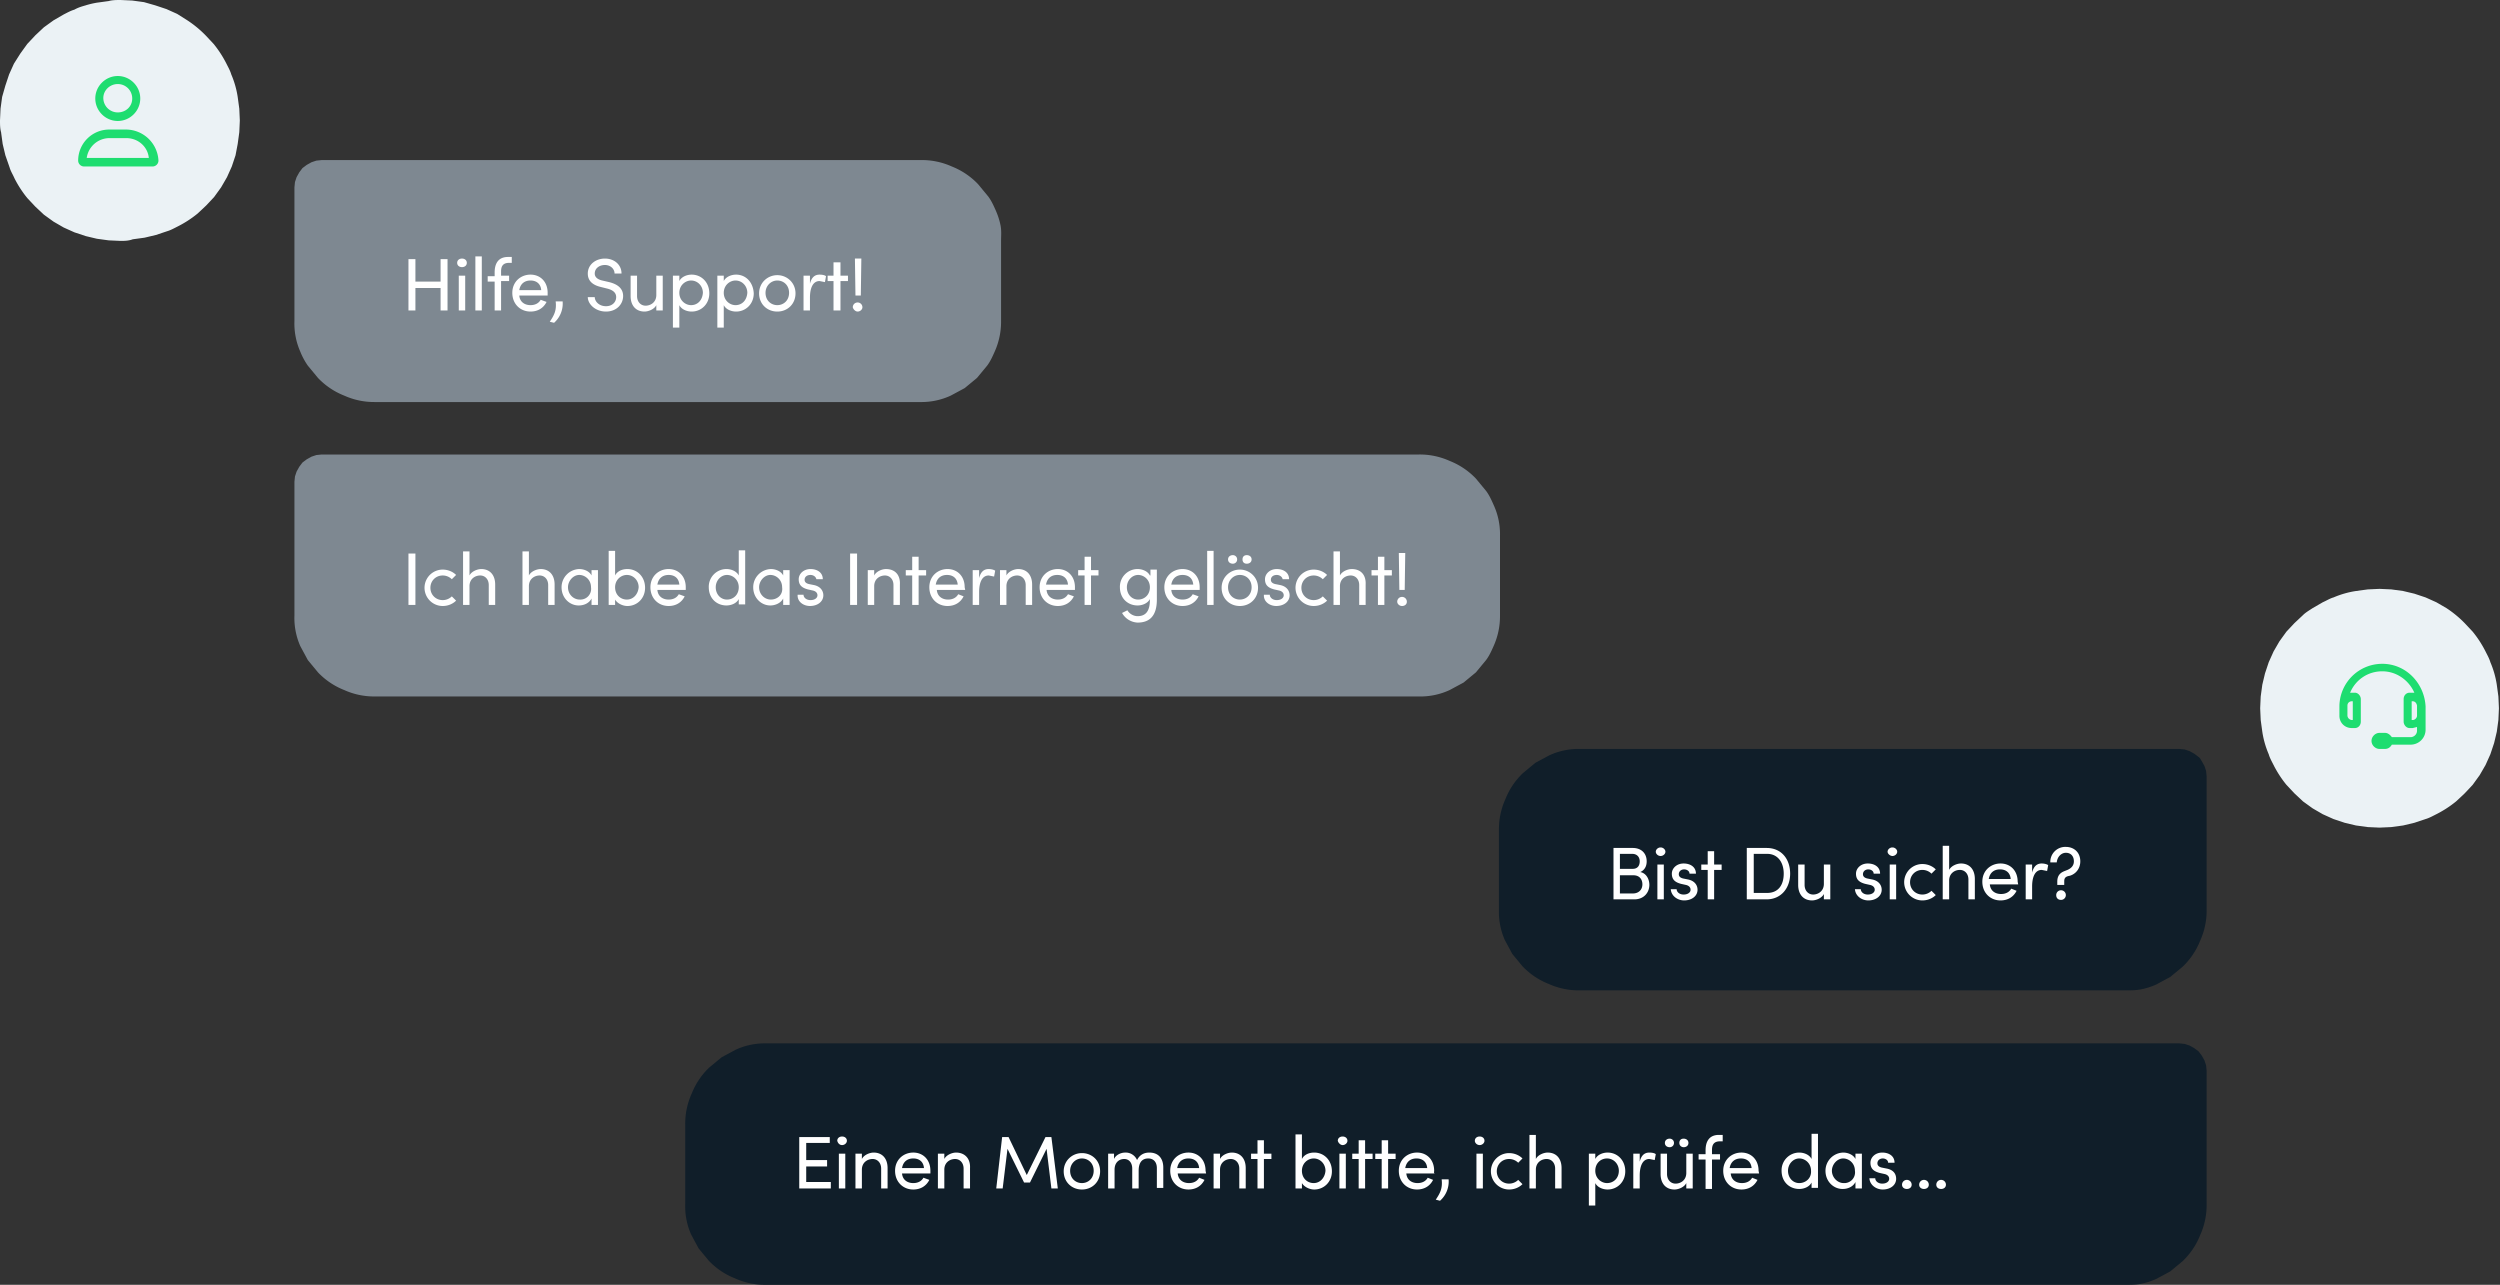 <svg version="1.0" xmlns="http://www.w3.org/2000/svg" viewBox="0 0 467 240"><rect x="0" y="0" width="467" height="240" fill="#333333" stroke="none"/><path fill="#101E29" d="M128 225v-15a13.6 13.6 0 011.2-5.7 13.7 13.7 0 013.3-4.9l2.3-1.9 2.6-1.4a13 13 0 015.7-1.2h264l1 .1.9.3.9.5.8.6.6.8.5.9.3.9.1 1v25a13.6 13.6 0 01-1.2 5.7 13.7 13.7 0 01-3.3 4.9l-2.3 1.9-2.6 1.4c-.9.4-1.8.7-2.8.9s-2 .2-3 .2H143a13.6 13.6 0 01-5.7-1.2 13.7 13.7 0 01-4.9-3.3l-1.9-2.3-1.4-2.6a13 13 0 01-1.1-5.6z"/><path fill="#7E8891" d="M55 60V35l.1-1 .3-.9.5-.9.6-.8.8-.6.9-.5.9-.3 1-.1h112a13.6 13.6 0 015.7 1.2 13.7 13.7 0 014.9 3.3l1.9 2.3c.6.8 1 1.7 1.4 2.6s.7 1.8.9 2.8.1 1.9.1 2.9v15a13.6 13.6 0 01-1.2 5.7c-.4.9-.8 1.8-1.4 2.6l-1.9 2.3-2.3 1.9-2.6 1.4a13 13 0 01-5.7 1.2H70a13.6 13.6 0 01-5.7-1.2 13.7 13.7 0 01-4.9-3.3l-1.9-2.3a13 13 0 01-1.4-2.6A13 13 0 0155 60zM55 115V90l.1-1 .3-.9.5-.9.6-.8.8-.6.9-.5.9-.3 1-.1h205a13.6 13.6 0 015.7 1.2 13.7 13.7 0 014.9 3.3l1.9 2.3c.6.8 1 1.7 1.4 2.6a13 13 0 011.2 5.7v15a13.6 13.6 0 01-1.2 5.7c-.4.9-.8 1.8-1.4 2.6l-1.9 2.3-2.3 1.9-2.6 1.4a13 13 0 01-5.7 1.2H70a13.6 13.6 0 01-5.7-1.2 13.7 13.7 0 01-4.9-3.3l-1.9-2.3-1.4-2.6A13 13 0 0155 115z"/><path fill="#101E29" d="M280 170v-15a13.6 13.6 0 011.2-5.7 13.7 13.7 0 013.3-4.9l2.3-1.9 2.6-1.4a13 13 0 015.7-1.2h112l1 .1.9.3.9.5.8.6c.3.2.4.5.6.8l.5.9.3.9.1 1v25a13.6 13.6 0 01-1.2 5.7 13.7 13.7 0 01-3.3 4.9l-2.3 1.9-2.6 1.4c-.9.4-1.8.7-2.8.9s-2 .2-3 .2H295a13.6 13.6 0 01-5.7-1.2 13.7 13.7 0 01-4.9-3.3l-1.9-2.3-1.4-2.6a13 13 0 01-1.1-5.6z"/><path fill="#FFF" d="M82.3 52.6h-4.7v-4.2h-1.3V58h1.3v-4.2h4.7V58h1.3v-9.6h-1.3zM86.9 58v-6.5h-1.2V58h1.2zm-.6-8.1c.5 0 .9-.3.9-.8s-.4-.8-.9-.8-.9.3-.9.8.4.8.9.8zM88.8 47.9H90V58h-1.2zM95.6 49.1V48h-.7c-1.8 0-2.5 1.2-2.5 2.9v.7h-1.3v1h1.3V58h1.2v-5.5h1.5v-1h-1.5v-.8c0-.9.3-1.6 1.5-1.6h.5zM97 54.2c.2-1.2 1-1.8 2.1-1.8s1.9.6 2 1.8H97zm5.3.5c0-2.1-1.4-3.4-3.2-3.4s-3.4 1.3-3.4 3.4c0 2.1 1.5 3.5 3.4 3.5 1.3 0 2.4-.6 3-1.8L101 56c-.4.7-1.1 1-1.9 1-1.1 0-2-.6-2.1-1.8h5.3v-.5zM103.5 60.3a4.8 4.8 0 001.6-4h-1.3c.2 1.7-.3 2.6-1.1 3.8l.8.2zM113.2 58.2c2 0 3.2-1.4 3.2-2.9 0-1.4-1-2.2-2.6-2.6l-1.3-.3c-1.3-.3-1.4-1-1.4-1.3 0-1 .9-1.6 1.9-1.6 1 0 1.8.7 1.8 1.6h1.3c0-1.7-1.4-2.8-3.1-2.8-1.7 0-3.2 1.1-3.2 2.8 0 .8.3 2 2.4 2.5l1.2.3c.8.2 1.7.6 1.7 1.6 0 .9-.7 1.7-1.9 1.7-1.3 0-2.1-.9-2.1-1.7h-1.3c0 1.3 1.4 2.7 3.4 2.7zM122.6 55.1c0 1.4-1.1 2-2 2-.9 0-1.6-.7-1.6-1.8v-3.8h-1.2v3.8c0 1.8 1 2.9 2.6 2.9.7 0 1.8-.4 2.2-1.2v1h1.2v-6.5h-1.2v3.6zM129.1 57c-1.1 0-2.2-.9-2.2-2.3s1.1-2.3 2.2-2.3c1.2 0 2.2 1 2.2 2.3-.1 1.4-1 2.3-2.2 2.3zm.1-5.7c-.9 0-1.9.4-2.3 1.2v-1h-1.2v9.7h1.2V57c.4.8 1.4 1.2 2.3 1.2 1.8 0 3.3-1.4 3.3-3.4 0-2.1-1.5-3.5-3.3-3.5zM137.4 57c-1.1 0-2.2-.9-2.2-2.3s1.1-2.3 2.2-2.3c1.2 0 2.2 1 2.2 2.3-.1 1.4-1 2.3-2.2 2.3zm.1-5.7c-.9 0-1.9.4-2.3 1.2v-1H134v9.7h1.2V57c.4.8 1.4 1.2 2.3 1.2 1.8 0 3.3-1.4 3.3-3.4-.1-2.1-1.5-3.5-3.3-3.5zM145.2 57c-1.2 0-2.2-.9-2.2-2.3 0-1.3 1-2.3 2.2-2.3 1.2 0 2.2.9 2.2 2.3s-1 2.3-2.2 2.3zm0 1.2c1.9 0 3.4-1.4 3.4-3.4s-1.6-3.4-3.4-3.4-3.4 1.4-3.4 3.4 1.5 3.4 3.4 3.4zM153.1 51.3c-.9 0-1.5.5-1.8 1.7v-1.5h-1.2V58h1.2v-2.4c0-1.7.5-3.1 1.8-3.1l1 .2.2-1.1c-.2-.2-.7-.3-1.2-.3zM157 51.5V49h-1.3v2.5h-1.1v1h1.1V58h1.3v-5.5h1.4v-1zM160.2 58.2c.5 0 .9-.4.9-.8 0-.5-.4-.9-.9-.9s-.9.4-.9.9c.1.4.5.8.9.8zm.6-3l.1-6.9h-1.2l.1 6.9h1zM76.3 103.4h1.3v9.6h-1.3zM82.7 113.2c1 0 1.9-.4 2.5-1l-.8-.8c-.4.4-1 .7-1.7.7-1.3 0-2.3-1-2.3-2.3s1-2.3 2.3-2.3c.7 0 1.3.3 1.7.7l.8-.8c-.6-.6-1.5-1-2.5-1a3.4 3.4 0 100 6.8zM89.9 106.3c-.7 0-1.8.4-2.2 1.2V103h-1.2v10h1.2v-3.5c0-1.4 1.1-2 2-2 .9 0 1.6.7 1.6 1.8v3.7h1.2v-3.8c0-1.8-1-2.9-2.6-2.9zM101 106.3c-.7 0-1.8.4-2.2 1.2V103h-1.2v10h1.2v-3.5c0-1.4 1.1-2 2-2 .9 0 1.6.7 1.6 1.8v3.7h1.2v-3.8c0-1.8-1-2.9-2.6-2.9zM108.3 112c-1.2 0-2.2-1-2.2-2.3 0-1.2 1-2.3 2.1-2.3s2.2.9 2.2 2.3a2 2 0 01-2.1 2.3zm2.2-4.5c-.4-.8-1.4-1.2-2.3-1.2a3.4 3.4 0 00-3.3 3.4c0 2 1.5 3.4 3.2 3.4 1.1 0 2-.5 2.4-1.3v1.2h1.2v-6.5h-1.2v1zM117.1 112c-1.2 0-2.2-.9-2.2-2.3s1.1-2.3 2.2-2.3c1.2 0 2.2 1 2.2 2.3-.1 1.3-1 2.3-2.2 2.3zm.1-5.7c-1 0-1.9.4-2.3 1.2v-4.6h-1.2V113h1.2v-1c.4.7 1.4 1.2 2.3 1.2 1.8 0 3.3-1.4 3.3-3.4 0-2.1-1.5-3.5-3.3-3.5zM122.8 109.2c.2-1.2 1-1.8 2.1-1.8s1.9.6 2 1.8h-4.1zm5.3.5c0-2.1-1.4-3.4-3.2-3.4s-3.4 1.3-3.4 3.4c0 2.1 1.5 3.5 3.4 3.5 1.3 0 2.4-.6 3-1.8l-1.1-.4c-.4.7-1.1 1-1.9 1-1.1 0-2-.6-2.1-1.8h5.3v-.5zM135.8 112c-1.2 0-2.1-1-2.1-2.3 0-1.3 1-2.3 2.1-2.3s2.2.9 2.2 2.3-1 2.3-2.2 2.3zm2.2-4.5c-.4-.8-1.4-1.2-2.3-1.2a3.3 3.3 0 00-3.3 3.4c0 2.1 1.5 3.4 3.3 3.4.9 0 1.9-.4 2.3-1.2v1h1.2v-10.1H138v4.7zM144 112c-1.2 0-2.2-1-2.2-2.3 0-1.2 1-2.3 2.1-2.3s2.2.9 2.2 2.3c.2 1.4-.9 2.3-2.1 2.3zm2.3-4.5c-.4-.8-1.4-1.2-2.3-1.2a3.4 3.4 0 00-3.3 3.4c0 2 1.5 3.4 3.2 3.4 1 0 2-.5 2.4-1.3v1.2h1.2v-6.5h-1.2v1zM151.3 113.2c1.4 0 2.5-.8 2.5-2 0-.7-.4-1.6-1.7-1.9l-1-.2c-.4-.1-.8-.3-.8-.8s.4-.9 1.1-.9c.5 0 1 .3 1.1.8h1.2c0-1.3-1.1-1.9-2.3-1.9-1.3 0-2.2.9-2.2 1.9 0 1.1.6 1.6 1.7 1.9l.9.2c.5.1.9.4.9.9s-.5.9-1.3.9-1.3-.5-1.3-1H149c-.1 1.3 1.1 2.1 2.3 2.1zM158.8 103.4h1.3v9.6h-1.3zM165.5 106.3c-.7 0-1.8.4-2.2 1.2v-1h-1.2v6.5h1.2v-3.5c0-1.4 1.1-2 2-2s1.6.7 1.6 1.8v3.7h1.2v-3.8c.1-1.8-.9-2.9-2.6-2.9zM171.6 106.5V104h-1.2v2.5h-1.2v1h1.2v5.5h1.2v-5.5h1.4v-1zM174.8 109.2c.2-1.2 1-1.8 2.1-1.8s1.9.6 2 1.8h-4.1zm5.4.5c0-2.1-1.4-3.4-3.2-3.4s-3.4 1.3-3.4 3.4c0 2.1 1.5 3.5 3.4 3.5 1.3 0 2.4-.6 3-1.8l-1-.4c-.4.7-1.1 1-1.9 1-1.1 0-2-.6-2.1-1.8h5.3l-.1-.5zM184.7 106.3c-.9 0-1.5.5-1.8 1.7v-1.5h-1.2v6.5h1.2v-2.4c0-1.7.5-3.1 1.8-3.1l1 .2.2-1.1c-.3-.2-.8-.3-1.2-.3zM190.2 106.3c-.7 0-1.8.4-2.2 1.2v-1h-1.2v6.5h1.2v-3.5c0-1.4 1.1-2 2-2s1.6.7 1.6 1.8v3.7h1.2v-3.8c0-1.8-1-2.9-2.6-2.9zM195.4 109.2c.2-1.2 1-1.8 2.1-1.8s1.9.6 2 1.8h-4.1zm5.4.5c0-2.1-1.4-3.4-3.2-3.4s-3.4 1.3-3.4 3.4c0 2.1 1.5 3.5 3.4 3.5 1.3 0 2.4-.6 3-1.8l-1.1-.4c-.4.7-1.1 1-1.9 1-1.1 0-2-.6-2.1-1.8h5.3v-.5zM203.8 106.5V104h-1.2v2.5h-1.2v1h1.2v5.5h1.2v-5.5h1.4v-1zM212.6 112c-1.2 0-2.1-1-2.1-2.3 0-1.3 1-2.3 2.1-2.3s2.2.9 2.2 2.3-1 2.3-2.2 2.3zm2.2-4.5c-.4-.8-1.4-1.2-2.3-1.2a3.3 3.3 0 00-3.3 3.4c0 2.1 1.5 3.4 3.3 3.4.9 0 1.9-.4 2.3-1.2v.2c0 2.2-.9 3-2.3 3-.7 0-1.5-.4-1.9-1.1l-1 .5a3.5 3.5 0 002.9 1.8c2.2 0 3.6-1.2 3.6-4.3v-5.6h-1.2v1.1zM218.8 109.2c.2-1.2 1-1.8 2.1-1.8s1.9.6 2 1.8h-4.1zm5.3.5c0-2.1-1.4-3.4-3.2-3.4s-3.4 1.3-3.4 3.4c0 2.1 1.5 3.5 3.4 3.5 1.3 0 2.4-.6 3-1.8l-1.1-.4c-.4.7-1.1 1-1.9 1-1.1 0-2-.6-2.1-1.8h5.3v-.5zM225.5 102.9h1.2V113h-1.2zM231.6 112c-1.2 0-2.2-.9-2.2-2.3 0-1.3 1-2.3 2.2-2.3 1.2 0 2.2.9 2.2 2.3s-1 2.3-2.2 2.3zm0 1.2c1.9 0 3.4-1.4 3.4-3.4s-1.6-3.4-3.4-3.4-3.4 1.4-3.4 3.4 1.5 3.4 3.4 3.4zm1.3-7.9c.5 0 .9-.3.9-.8s-.4-.8-.9-.8-.8.3-.8.8.3.8.8.8zm-2.6 0c.4 0 .8-.3.8-.8s-.4-.8-.8-.8c-.5 0-.9.3-.9.8s.4.8.9.8zM238.4 113.2c1.4 0 2.5-.8 2.5-2 0-.7-.4-1.6-1.7-1.9l-1-.2c-.4-.1-.8-.3-.8-.8s.4-.9 1.1-.9c.5 0 1 .3 1.1.8h1.2c0-1.3-1.1-1.9-2.3-1.9-1.3 0-2.2.9-2.2 1.9 0 1.1.6 1.6 1.7 1.9l.9.2c.5.1.9.4.9.9s-.5.9-1.3.9-1.3-.5-1.3-1h-1.1c-.1 1.3 1.1 2.1 2.3 2.1zM245.4 113.2c1 0 1.9-.4 2.5-1l-.8-.8c-.4.4-1 .7-1.7.7-1.3 0-2.3-1-2.3-2.3s1-2.3 2.3-2.3c.7 0 1.3.3 1.7.7l.8-.8c-.6-.6-1.5-1-2.5-1a3.4 3.4 0 100 6.8zM252.5 106.3c-.7 0-1.8.4-2.2 1.2V103h-1.2v10h1.2v-3.5c0-1.4 1.1-2 2-2s1.6.7 1.6 1.8v3.7h1.2v-3.8c.1-1.8-.9-2.9-2.6-2.9zM258.6 106.5V104h-1.2v2.5h-1.2v1h1.2v5.5h1.2v-5.5h1.4v-1zM261.9 113.2c.5 0 .9-.3.9-.8s-.4-.9-.9-.9-.9.4-.9.9c0 .4.4.8.9.8zm.5-3l.1-6.9h-1.2l.1 6.9h1zM302.6 166.8v-3.3h2.5c1.2 0 1.7.8 1.7 1.7 0 .9-.6 1.7-1.8 1.7h-2.4zm3.7-5.9c0 .8-.4 1.4-1.3 1.4h-2.4v-2.8h2.3c.9 0 1.4.6 1.4 1.4zm.1 2c.9-.4 1.2-1.2 1.2-2 0-1.5-1-2.5-2.6-2.5h-3.6v9.6h3.9c1.8 0 2.8-1.3 2.8-2.7 0-1.1-.6-2.2-1.7-2.4zM310.8 168v-6.5h-1.2v6.5h1.2zm-.6-8.1c.5 0 .9-.4.9-.8s-.4-.8-.9-.8-.9.4-.9.8.4.8.9.8zM314.6 168.2c1.4 0 2.5-.8 2.5-2 0-.7-.4-1.6-1.7-1.9l-1-.2c-.4-.1-.8-.3-.8-.8s.4-.9 1-.9c.5 0 1 .3 1 .8h1.2c0-1.3-1.1-1.9-2.3-1.9-1.3 0-2.2.9-2.2 1.9 0 1.1.6 1.6 1.7 1.9l.9.2c.5.1.9.4.9.9s-.5.9-1.3.9-1.3-.5-1.3-1h-1.1c.1 1.3 1.3 2.1 2.5 2.1zM320.2 161.5V159H319v2.5h-1.2v1h1.2v5.5h1.2v-5.5h1.4v-1zM327.6 166.8v-7.3h2.5c2 0 3.1 1.6 3.1 3.7s-1 3.6-3.1 3.6h-2.5zm-1.3-8.4v9.6h3.7c2.7 0 4.4-2.1 4.4-4.8 0-2.7-1.6-4.8-4.4-4.8h-3.7zM340.7 165.1c0 1.4-1.1 2-2 2s-1.6-.7-1.6-1.8v-3.8h-1.2v3.8c0 1.8 1 2.9 2.6 2.9.7 0 1.8-.4 2.2-1.2v1h1.2v-6.5h-1.2v3.6zM349 168.2c1.4 0 2.5-.8 2.5-2 0-.7-.4-1.6-1.7-1.9l-1-.2c-.4-.1-.8-.3-.8-.8s.4-.9 1-.9c.5 0 1 .3 1 .8h1.2c0-1.3-1.1-1.9-2.3-1.9-1.3 0-2.2.9-2.2 1.9 0 1.1.6 1.6 1.7 1.9l.9.2c.5.1.9.4.9.9s-.5.9-1.3.9-1.3-.5-1.3-1h-1.1c.1 1.3 1.3 2.1 2.5 2.1zM354.2 168v-6.5H353v6.5h1.2zm-.7-8.1c.5 0 .9-.4.9-.8s-.4-.8-.9-.8-.9.4-.9.8.5.8.9.8zM359.1 168.2c1 0 1.9-.4 2.5-1l-.8-.8c-.4.4-1 .7-1.7.7-1.3 0-2.3-1-2.3-2.3s1-2.3 2.3-2.3c.7 0 1.3.3 1.7.7l.8-.8c-.6-.6-1.5-1-2.5-1a3.4 3.4 0 100 6.8zM366.3 161.3c-.7 0-1.8.4-2.2 1.2V158h-1.2v10h1.2v-3.5c0-1.4 1.1-2 2-2s1.6.7 1.6 1.8v3.7h1.2v-3.8c0-1.8-1-2.9-2.6-2.9zM371.5 164.2c.2-1.2 1-1.8 2.1-1.8s1.9.6 2 1.8h-4.1zm5.4.5c0-2.1-1.4-3.4-3.2-3.4s-3.4 1.3-3.4 3.4c0 2.1 1.5 3.5 3.4 3.5 1.3 0 2.4-.6 3-1.8l-1-.4c-.4.7-1.1 1-1.9 1-1.1 0-2-.6-2.1-1.8h5.3l-.1-.5zM381.4 161.3c-.9 0-1.5.5-1.8 1.7v-1.5h-1.2v6.5h1.2v-2.4c0-1.7.5-3.1 1.8-3.1l1 .2.2-1.1c-.3-.2-.8-.3-1.2-.3zM385 168.1c.5 0 .9-.4.9-.9s-.4-.9-.9-.9-.9.4-.9.9c0 .6.4.9.9.9zm.6-2.9v-.6c0-.7.4-.9 1-1 1.1-.3 2-1.3 2-2.7 0-1.7-1.2-2.7-2.7-2.7a2.8 2.8 0 00-2.9 2.9h1.2c.1-1.1.9-1.8 1.7-1.8.9 0 1.5.6 1.5 1.6 0 .8-.5 1.3-1.2 1.6l-.5.2c-.8.3-1.4.8-1.4 2v.6h1.3zM150.6 217.9h3.9v-1.2h-3.9v-3.2h4.4v-1.1h-5.7v9.6h5.9v-1.2h-4.6zM157.9 222v-6.5h-1.2v6.5h1.2zm-.6-8.1c.5 0 .9-.4.9-.8 0-.5-.4-.8-.9-.8s-.9.3-.9.8c.1.4.4.8.9.8zM163.2 215.3c-.7 0-1.8.4-2.2 1.2v-1h-1.2v6.5h1.2v-3.5c0-1.4 1.1-2 2-2s1.6.7 1.6 1.8v3.7h1.2v-3.8c0-1.8-1-2.9-2.6-2.9zM168.5 218.2c.2-1.2 1-1.8 2.1-1.8s1.9.6 2 1.8h-4.1zm5.3.5c0-2.1-1.4-3.4-3.2-3.4s-3.4 1.3-3.4 3.4c0 2.1 1.5 3.5 3.4 3.5 1.3 0 2.4-.6 3-1.8l-1.1-.4c-.4.7-1.1 1-1.9 1-1.1 0-2-.6-2.1-1.8h5.3v-.5zM178.6 215.3c-.7 0-1.8.4-2.2 1.2v-1h-1.2v6.5h1.2v-3.5c0-1.4 1.1-2 2-2s1.6.7 1.6 1.8v3.7h1.2v-3.8c.1-1.8-1-2.9-2.6-2.9zM196.4 212.4h-1.1l-3.5 7.1-3.4-7.1h-1.2l-1.1 9.6h1.2l.9-7.4 3.1 6.3h1.1l3.1-6.3.9 7.4h1.2zM202.1 221c-1.2 0-2.2-.9-2.2-2.3 0-1.3 1-2.3 2.2-2.3 1.2 0 2.2.9 2.2 2.3s-1 2.3-2.2 2.3zm0 1.2c1.9 0 3.4-1.4 3.4-3.4 0-2.1-1.6-3.4-3.4-3.4s-3.4 1.4-3.4 3.4 1.5 3.4 3.4 3.4zM214.7 215.3c-.7 0-1.7.2-2.3 1.4a2.3 2.3 0 00-2.2-1.4c-.9 0-1.8.5-2.1 1.2v-1H207v6.5h1.2v-3.5c0-1.4.9-2 1.8-2s1.5.7 1.5 1.8v3.7h1.2v-3.3c0-1.5.6-2.3 1.8-2.3 1 0 1.6.7 1.6 1.8v3.7h1.2v-3.8c0-1.7-.9-2.8-2.6-2.8zM219.9 218.2c.2-1.2 1-1.8 2.1-1.8s1.9.6 2 1.8h-4.1zm5.3.5c0-2.1-1.4-3.4-3.2-3.4s-3.4 1.3-3.4 3.4c0 2.1 1.5 3.5 3.4 3.5 1.3 0 2.4-.6 3-1.8l-1-.4c-.4.7-1.1 1-1.9 1-1.1 0-2-.6-2.1-1.8h5.3l-.1-.5zM230.1 215.3c-.7 0-1.8.4-2.2 1.2v-1h-1.2v6.5h1.2v-3.5c0-1.4 1.1-2 2-2s1.6.7 1.6 1.8v3.7h1.2v-3.8c0-1.8-1-2.9-2.6-2.9zM236.1 215.5V213h-1.2v2.5h-1.2v1h1.2v5.5h1.2v-5.5h1.4v-1zM245.4 221c-1.2 0-2.2-.9-2.2-2.3s1.1-2.3 2.2-2.3c1.2 0 2.2 1 2.2 2.3-.1 1.3-1 2.3-2.2 2.3zm.1-5.7c-1 0-1.9.4-2.3 1.2v-4.6H242V222h1.2v-1c.4.7 1.4 1.2 2.3 1.2 1.8 0 3.3-1.4 3.3-3.4 0-2.1-1.5-3.5-3.3-3.5zM251.4 222v-6.5h-1.2v6.5h1.2zm-.6-8.1c.5 0 .9-.4.9-.8 0-.5-.4-.8-.9-.8s-.9.3-.9.8c.1.4.5.8.9.8zM255 215.5V213h-1.2v2.5h-1.2v1h1.2v5.5h1.2v-5.5h1.4v-1zM259.3 215.5V213h-1.2v2.5h-1.2v1h1.2v5.5h1.2v-5.5h1.4v-1zM262.5 218.2c.2-1.2 1-1.8 2.1-1.8s1.9.6 2 1.8h-4.1zm5.4.5c0-2.1-1.4-3.4-3.2-3.4s-3.4 1.3-3.4 3.4c0 2.1 1.5 3.5 3.4 3.5 1.3 0 2.4-.6 3-1.8l-1-.4c-.4.7-1.1 1-1.9 1-1.1 0-2-.6-2.1-1.8h5.3c-.2-.1-.1-.3-.1-.5zM269 224.3a4.8 4.8 0 001.6-4h-1.3c.2 1.7-.3 2.6-1.1 3.8l.8.2zM277 222v-6.5h-1.2v6.5h1.2zm-.6-8.1c.5 0 .9-.4.9-.8 0-.5-.4-.8-.9-.8s-.9.3-.9.8c0 .4.4.8.9.8zM281.9 222.2c1 0 1.9-.4 2.5-1l-.8-.8c-.4.4-1 .7-1.7.7-1.3 0-2.3-1-2.3-2.3s1-2.3 2.3-2.3c.7 0 1.3.3 1.7.7l.8-.8c-.6-.6-1.5-1-2.5-1a3.4 3.4 0 100 6.8zM289.1 215.3c-.7 0-1.8.4-2.2 1.2V212h-1.2v10h1.2v-3.5c0-1.4 1.1-2 2-2s1.6.7 1.6 1.8v3.7h1.2v-3.8c0-1.8-1-2.9-2.6-2.9zM300.2 221c-1.1 0-2.2-.9-2.2-2.3s1-2.3 2.2-2.3c1.2 0 2.2 1 2.2 2.3 0 1.4-1 2.3-2.2 2.3zm.1-5.7c-.9 0-1.9.4-2.3 1.2v-1h-1.2v9.7h1.2V221c.4.8 1.4 1.2 2.3 1.2 1.8 0 3.3-1.4 3.3-3.4 0-2.1-1.5-3.5-3.3-3.5zM308.1 215.3c-.9 0-1.5.5-1.8 1.7v-1.5h-1.2v6.5h1.2v-2.4c0-1.7.5-3.1 1.8-3.1l1 .2.2-1.1c-.2-.2-.7-.3-1.2-.3zM315 219.1c0 1.4-1.1 2-2 2s-1.6-.7-1.6-1.8v-3.8h-1.2v3.8c0 1.8 1 2.9 2.6 2.9.7 0 1.8-.4 2.2-1.2v1h1.2v-6.5H315v3.6zm-.5-4.8c.5 0 .9-.3.9-.8s-.4-.8-.9-.8-.8.3-.8.8.4.8.8.8zm-2.6 0c.4 0 .8-.3.8-.8s-.4-.8-.8-.8c-.5 0-.9.3-.9.8s.4.8.9.8zM321.8 213.1V212h-.7c-1.8 0-2.5 1.2-2.5 2.9v.7h-1.3v1h1.3v5.5h1.2v-5.5h1.5v-1h-1.5v-.8c0-.9.3-1.6 1.5-1.6h.5zM323.1 218.2c.2-1.2 1-1.8 2.1-1.8s1.9.6 2 1.8h-4.1zm5.4.5c0-2.1-1.4-3.4-3.2-3.4s-3.4 1.3-3.4 3.4c0 2.1 1.5 3.5 3.4 3.5 1.3 0 2.4-.6 3-1.8l-1-.4c-.4.7-1.1 1-1.9 1-1.1 0-2-.6-2.1-1.8h5.3l-.1-.5zM336.1 221c-1.2 0-2.1-1-2.1-2.3 0-1.3 1-2.3 2.1-2.3s2.2.9 2.2 2.3c.1 1.4-1 2.3-2.2 2.3zm2.3-4.5c-.4-.8-1.4-1.2-2.3-1.2a3.3 3.3 0 00-3.3 3.4c0 2.1 1.5 3.4 3.3 3.4.9 0 1.9-.4 2.3-1.2v1h1.2v-10.1h-1.2v4.7zM344.4 221c-1.2 0-2.2-1.1-2.2-2.3 0-1.2 1-2.3 2.1-2.3s2.2.9 2.2 2.3a2 2 0 01-2.1 2.3zm2.2-4.5c-.4-.8-1.4-1.2-2.3-1.2a3.4 3.4 0 00-3.3 3.4c0 2 1.5 3.4 3.2 3.4 1.1 0 2-.5 2.4-1.3v1.2h1.2v-6.5h-1.2v1zM351.7 222.2c1.4 0 2.5-.8 2.5-2 0-.7-.3-1.6-1.7-1.9l-1-.2c-.4-.1-.8-.3-.8-.8s.4-.9 1-.9c.5 0 1 .3 1 .8h1.2c0-1.3-1.1-1.9-2.3-1.9-1.3 0-2.2.9-2.2 1.9 0 1.1.6 1.6 1.7 1.9l.9.2c.5.1.9.4.9.9s-.5.9-1.3.9-1.3-.5-1.3-1h-1.1c.1 1.3 1.3 2.1 2.5 2.1zM356.2 222.1c.5 0 .9-.3.9-.8s-.4-.9-.9-.9-.9.4-.9.9.4.8.9.8zM359.4 222.1c.5 0 .9-.3.9-.8s-.4-.9-.9-.9-.9.4-.9.9.4.8.9.8zM362.6 222.1c.5 0 .9-.3.9-.8s-.4-.9-.9-.9-.9.4-.9.9.4.8.9.8z"/><path fill="#EBF2F5" d="M22.5 0l2.2.1 2.2.3L29 1l2.1.7 2 .9L35 3.8a20.3 20.3 0 013.4 2.8l1.5 1.6a20.3 20.3 0 012.4 3.7c.3.6.7 1.3.9 2a17.2 17.2 0 011.2 4.2l.3 2.2.1 2.2-.1 2.2-.3 2.2L44 29l-.7 2.1-.9 2-1.1 1.9-1.3 1.8-1.5 1.6-1.6 1.5a20.3 20.3 0 01-3.7 2.4c-.6.3-1.3.7-2 .9l-2.1.7-2.1.5-2.2.3c-.8.3-1.6.3-2.3.3l-2.2-.1-2.2-.3-2.1-.5-2.1-.7-2-.9-1.9-1.1-1.8-1.3-1.6-1.5L5.1 37a20.3 20.3 0 01-2.4-3.7c-.3-.7-.7-1.3-.9-2L1 29l-.5-2.1-.3-2.2C0 24 0 23.2 0 22.5l.1-2.2.3-2.2L1 16l.7-2.1.9-2L3.8 10l1.3-1.8 1.5-1.6 1.6-1.5L10 3.8l1.9-1.1c.6-.3 1.3-.7 2-.9.7-.4 1.4-.6 2.1-.8a16 16 0 012.1-.5l2.2-.3C21 0 21.8 0 22.5 0zM444.5 110l2.2.1 2.2.3 2.1.5 2.1.7 2 .9 1.9 1.1a20.3 20.3 0 013.4 2.8l1.5 1.6a20.3 20.3 0 012.4 3.7c.3.6.7 1.3.9 2a17.2 17.2 0 011.2 4.2l.3 2.2.1 2.2-.1 2.2-.3 2.2-.5 2.1-.7 2.1-.9 2-1.1 1.9-1.3 1.8-1.5 1.6-1.6 1.5a20.3 20.3 0 01-3.7 2.4c-.6.3-1.3.7-2 .9l-2.1.7-2.1.5-2.2.3-2.2.1-2.2-.1-2.2-.3-2.1-.5-2.1-.7-2-.9-1.9-1.1-1.8-1.3-1.6-1.5-1.5-1.6a20.3 20.3 0 01-2.4-3.7c-.3-.6-.7-1.3-.9-2a17.2 17.2 0 01-1.2-4.2l-.3-2.2-.1-2.2.1-2.2.3-2.2.5-2.1.7-2.1.9-2 1.1-1.9 1.3-1.8 1.5-1.6 1.6-1.5c.5-.5 1.2-.9 1.8-1.3l1.9-1.1c.7-.3 1.3-.7 2-.9a17.2 17.2 0 014.2-1.2l2.2-.3 2.2-.1z"/><path fill="#1EDD70" d="M22 15.7c1.5 0 2.7 1.2 2.7 2.7S23.5 21 22 21a2.7 2.7 0 01-2.7-2.7c0-1.4 1.2-2.6 2.7-2.6zm0 6.9c2.3 0 4.2-1.9 4.2-4.2s-1.9-4.2-4.2-4.2-4.2 1.9-4.2 4.2c0 2.3 1.9 4.2 4.2 4.2zm-5.8 6.9a4.3 4.3 0 014.2-3.7h3.2c2.2 0 4 1.6 4.2 3.7H16.2zm7.4-5.3h-3.2a5.8 5.8 0 00-5.8 5.8c0 .6.5 1.1 1.1 1.1h12.8c.6 0 1.1-.5 1.1-1.1a6.1 6.1 0 00-6-5.8zM450.7 134.5h-.2V131h.2c.4 0 .7.3.8.8v1.9c0 .4-.4.8-.8.8zm-11.4-3.5h.2v3.5h-.2a.9.9 0 01-.8-.8V132v-.2c0-.5.4-.8.8-.8zm5.7-7a8 8 0 00-8 8v1.7c0 1.3 1 2.3 2.3 2.3h.6c.6 0 1.1-.5 1.1-1.2v-4.2c0-.6-.5-1.2-1.1-1.2H439c1-2.4 3.3-4 6-4s5 1.7 6 4H450.1c-.6 0-1.1.5-1.1 1.2v4.2c0 .6.5 1.2 1.1 1.2h.6l.8-.2v.7c0 .7-.6 1.2-1.2 1.2h-3.5c-.3-.4-.7-.8-1.3-.8h-1c-.8 0-1.5.7-1.5 1.5s.7 1.5 1.5 1.5h1c.6 0 1-.3 1.3-.8h3.5c1.5 0 2.8-1.2 2.8-2.8V132c-.2-4.3-3.6-8-8.1-8z"/></svg>